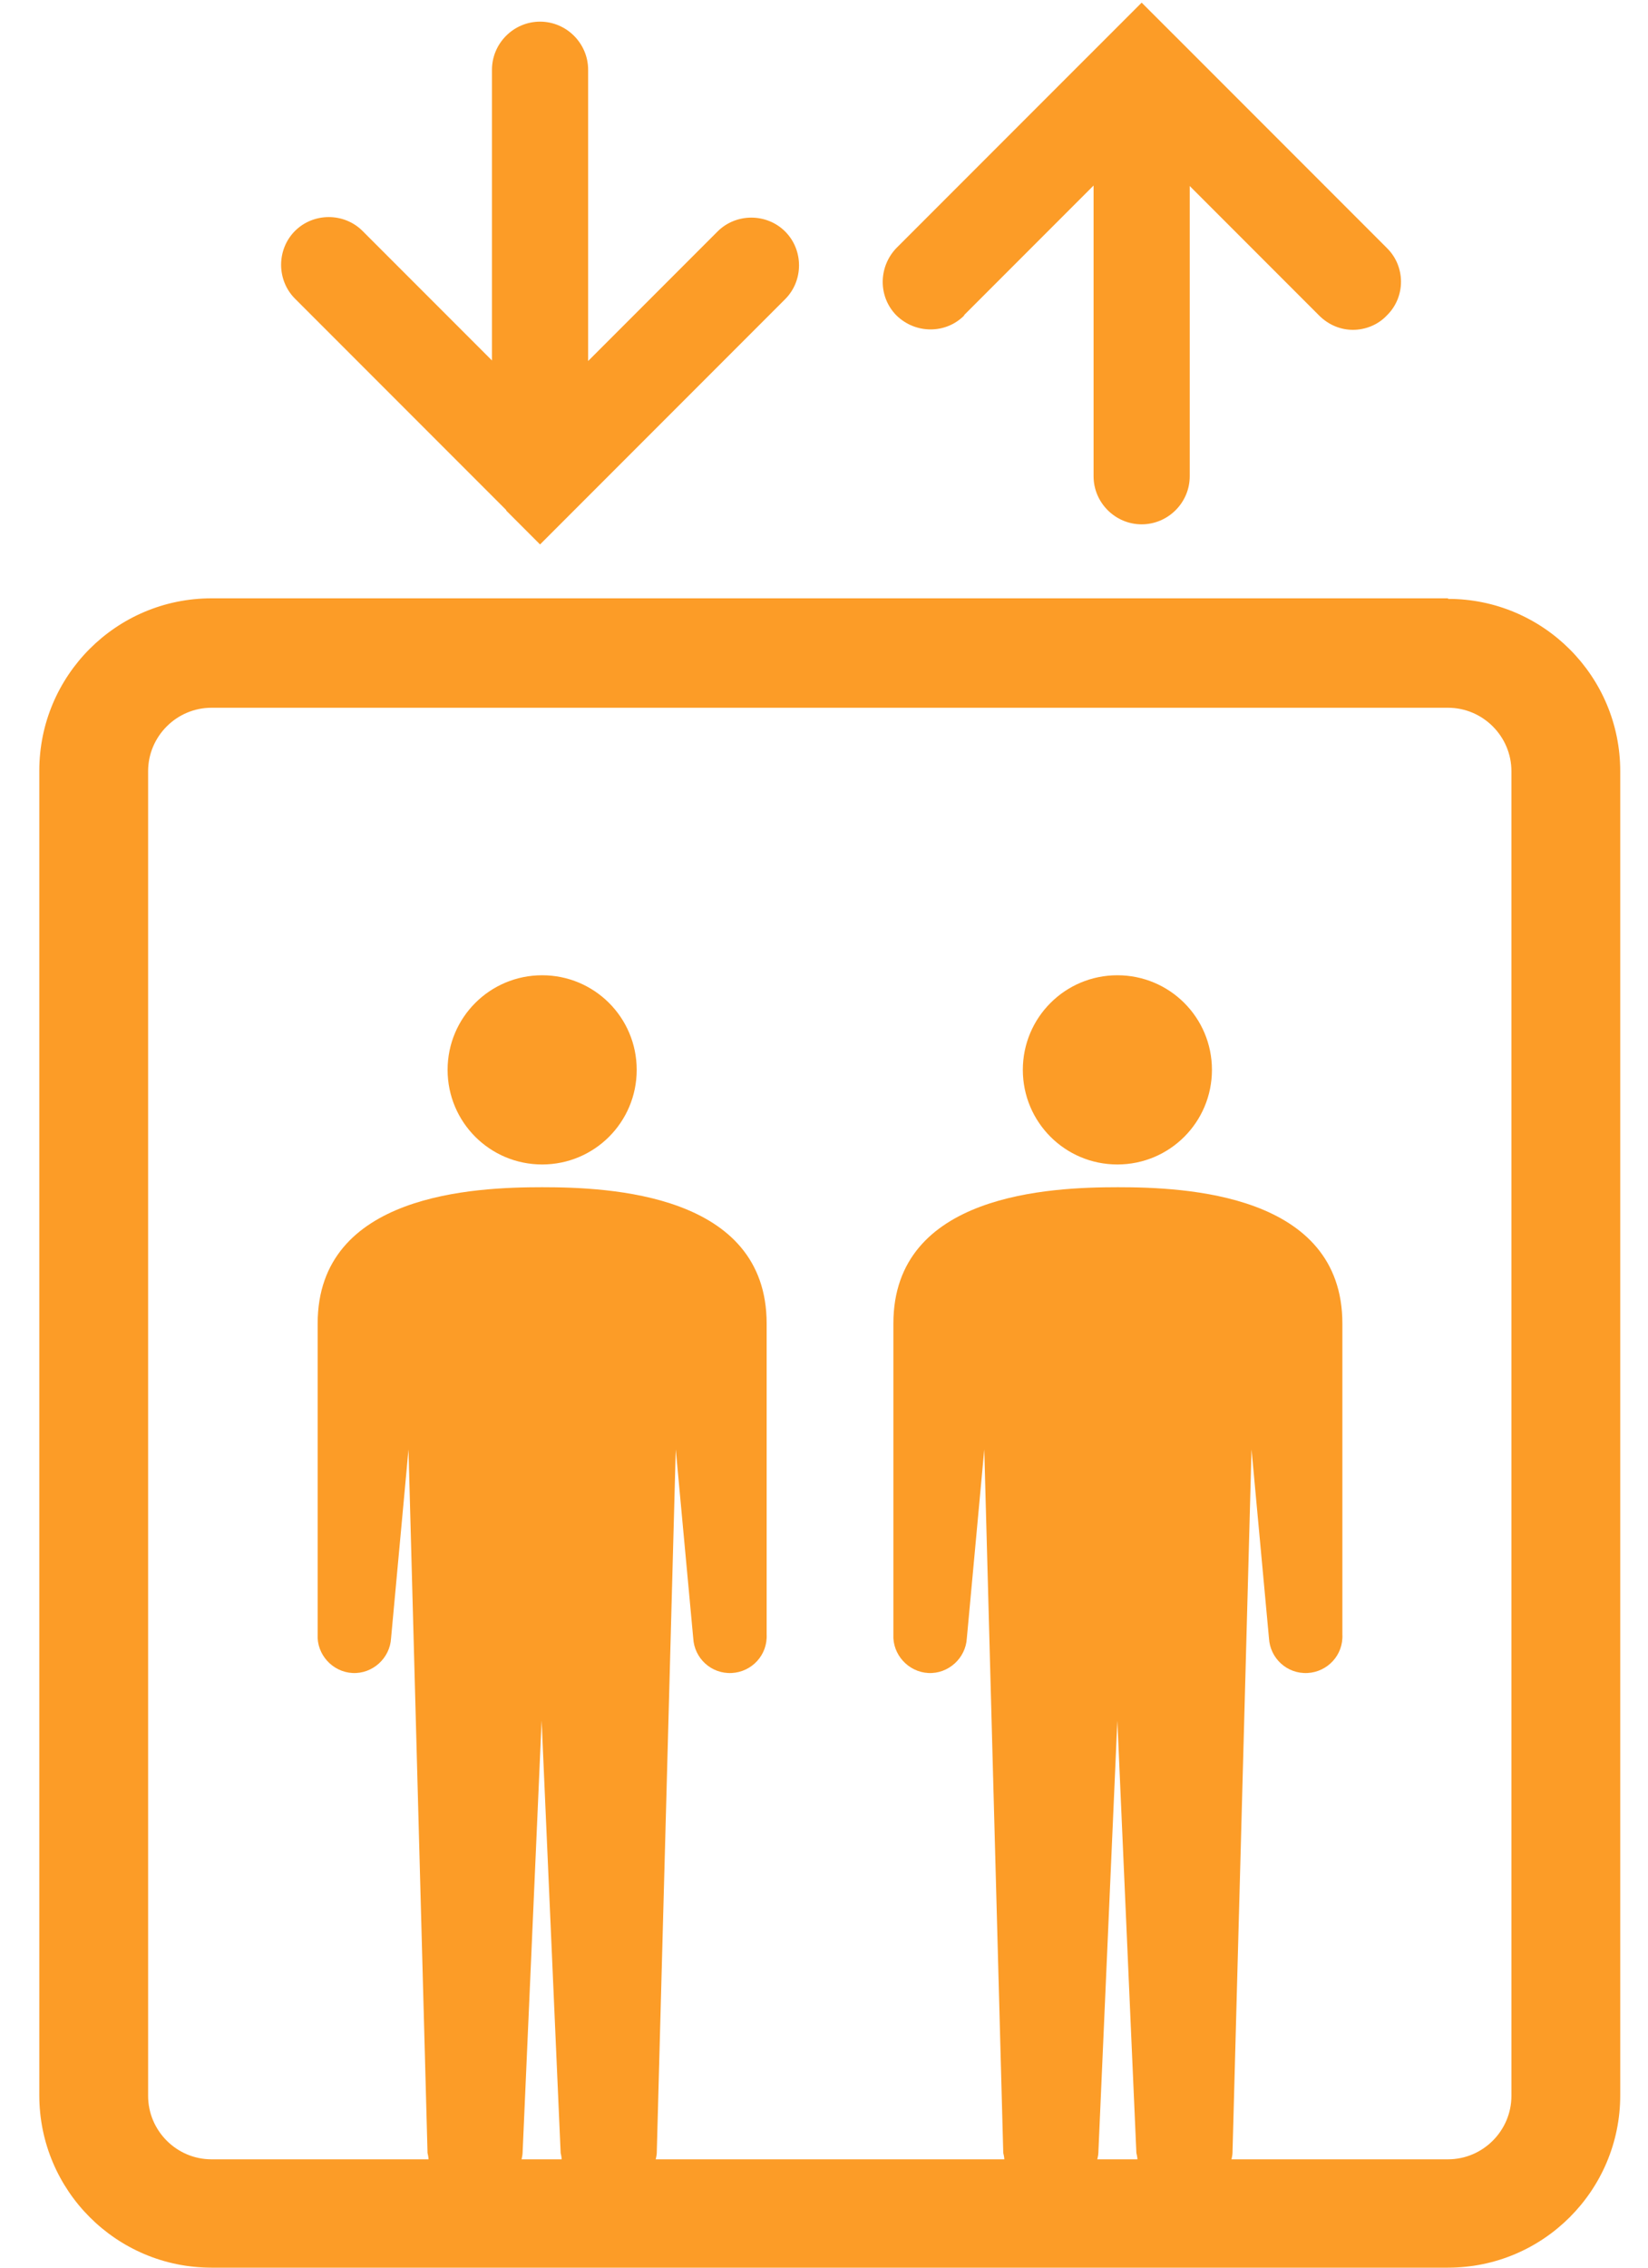 <svg width="40" height="55" viewBox="0 0 40 55" fill="none" xmlns="http://www.w3.org/2000/svg">
<path d="M13.159 23.654C11.89 23.654 10.864 24.679 10.864 25.948C10.864 27.218 11.89 28.243 13.159 28.243C14.428 28.243 15.454 27.218 15.454 25.948C15.454 24.679 14.428 23.654 13.159 23.654Z" fill="#FC9C27"/>
<path d="M27.121 23.654C25.852 23.654 24.826 24.679 24.826 25.948C24.826 27.218 25.852 28.243 27.121 28.243C28.39 28.243 29.416 27.218 29.416 25.948C29.416 24.679 28.39 23.654 27.121 23.654Z" fill="#FC9C27"/>
<path d="M35.146 14.512H5.133C2.825 14.512 0.954 16.384 0.954 18.692V50.82C0.954 53.128 2.825 55 5.133 55H35.146C37.454 55 39.326 53.128 39.326 50.82V18.705C39.326 16.397 37.454 14.525 35.146 14.525V14.512ZM12.659 52.372C12.659 52.372 12.684 52.269 12.684 52.218L13.146 41.731L13.608 52.218C13.608 52.218 13.633 52.32 13.633 52.372H12.646H12.659ZM26.633 52.372C26.633 52.372 26.659 52.269 26.659 52.218L27.12 41.731L27.582 52.218C27.582 52.218 27.608 52.32 27.608 52.372H26.62H26.633ZM36.685 50.833C36.685 51.679 35.992 52.372 35.146 52.372H29.89C29.89 52.372 29.915 52.269 29.915 52.218L30.377 35.154L30.8 39.731C30.826 40.218 31.236 40.602 31.736 40.577C32.223 40.551 32.608 40.141 32.582 39.641V32.102C32.582 28.948 28.762 28.795 27.133 28.795C25.505 28.795 21.684 28.948 21.684 32.102V39.641C21.659 40.128 22.044 40.551 22.531 40.577C23.018 40.602 23.441 40.218 23.467 39.731L23.89 35.154L24.351 52.218C24.351 52.218 24.377 52.32 24.377 52.372H15.915C15.915 52.372 15.941 52.269 15.941 52.218L16.402 35.154L16.826 39.731C16.851 40.218 17.261 40.602 17.761 40.577C18.249 40.551 18.633 40.141 18.608 39.641V32.102C18.608 28.948 14.787 28.795 13.159 28.795C11.531 28.795 7.71 28.948 7.71 32.102V39.641C7.684 40.128 8.069 40.551 8.556 40.577C9.043 40.602 9.466 40.218 9.492 39.731L9.915 35.154L10.377 52.218C10.377 52.218 10.402 52.32 10.402 52.372H5.133C4.287 52.372 3.595 51.679 3.595 50.833V18.705C3.595 17.859 4.287 17.166 5.133 17.166H35.146C35.992 17.166 36.685 17.859 36.685 18.705V50.833Z" fill="#FC9C27"/>
<path d="M23.402 7.641L26.543 4.5V11.551C26.543 12.192 27.069 12.717 27.71 12.717C28.351 12.717 28.877 12.192 28.877 11.551V4.512L32.018 7.653C32.249 7.884 32.544 8 32.838 8C33.133 8 33.441 7.884 33.659 7.653C34.12 7.205 34.12 6.461 33.659 6.012L28.531 0.884L27.71 0.064L26.89 0.884L21.761 6.012C21.313 6.474 21.313 7.205 21.761 7.653C22.223 8.102 22.954 8.102 23.402 7.653V7.641Z" fill="#FC9C27"/>
<path d="M12.287 12.384L13.108 13.205L13.929 12.384L19.057 7.256C19.506 6.807 19.506 6.064 19.057 5.615C18.608 5.166 17.864 5.166 17.416 5.615L14.275 8.756V1.692C14.275 1.051 13.749 0.525 13.108 0.525C12.467 0.525 11.941 1.051 11.941 1.692V8.743L8.8 5.602C8.352 5.153 7.608 5.153 7.159 5.602C6.711 6.051 6.711 6.794 7.159 7.243L12.287 12.371V12.384Z" fill="#FC9C27"/>
</svg>
